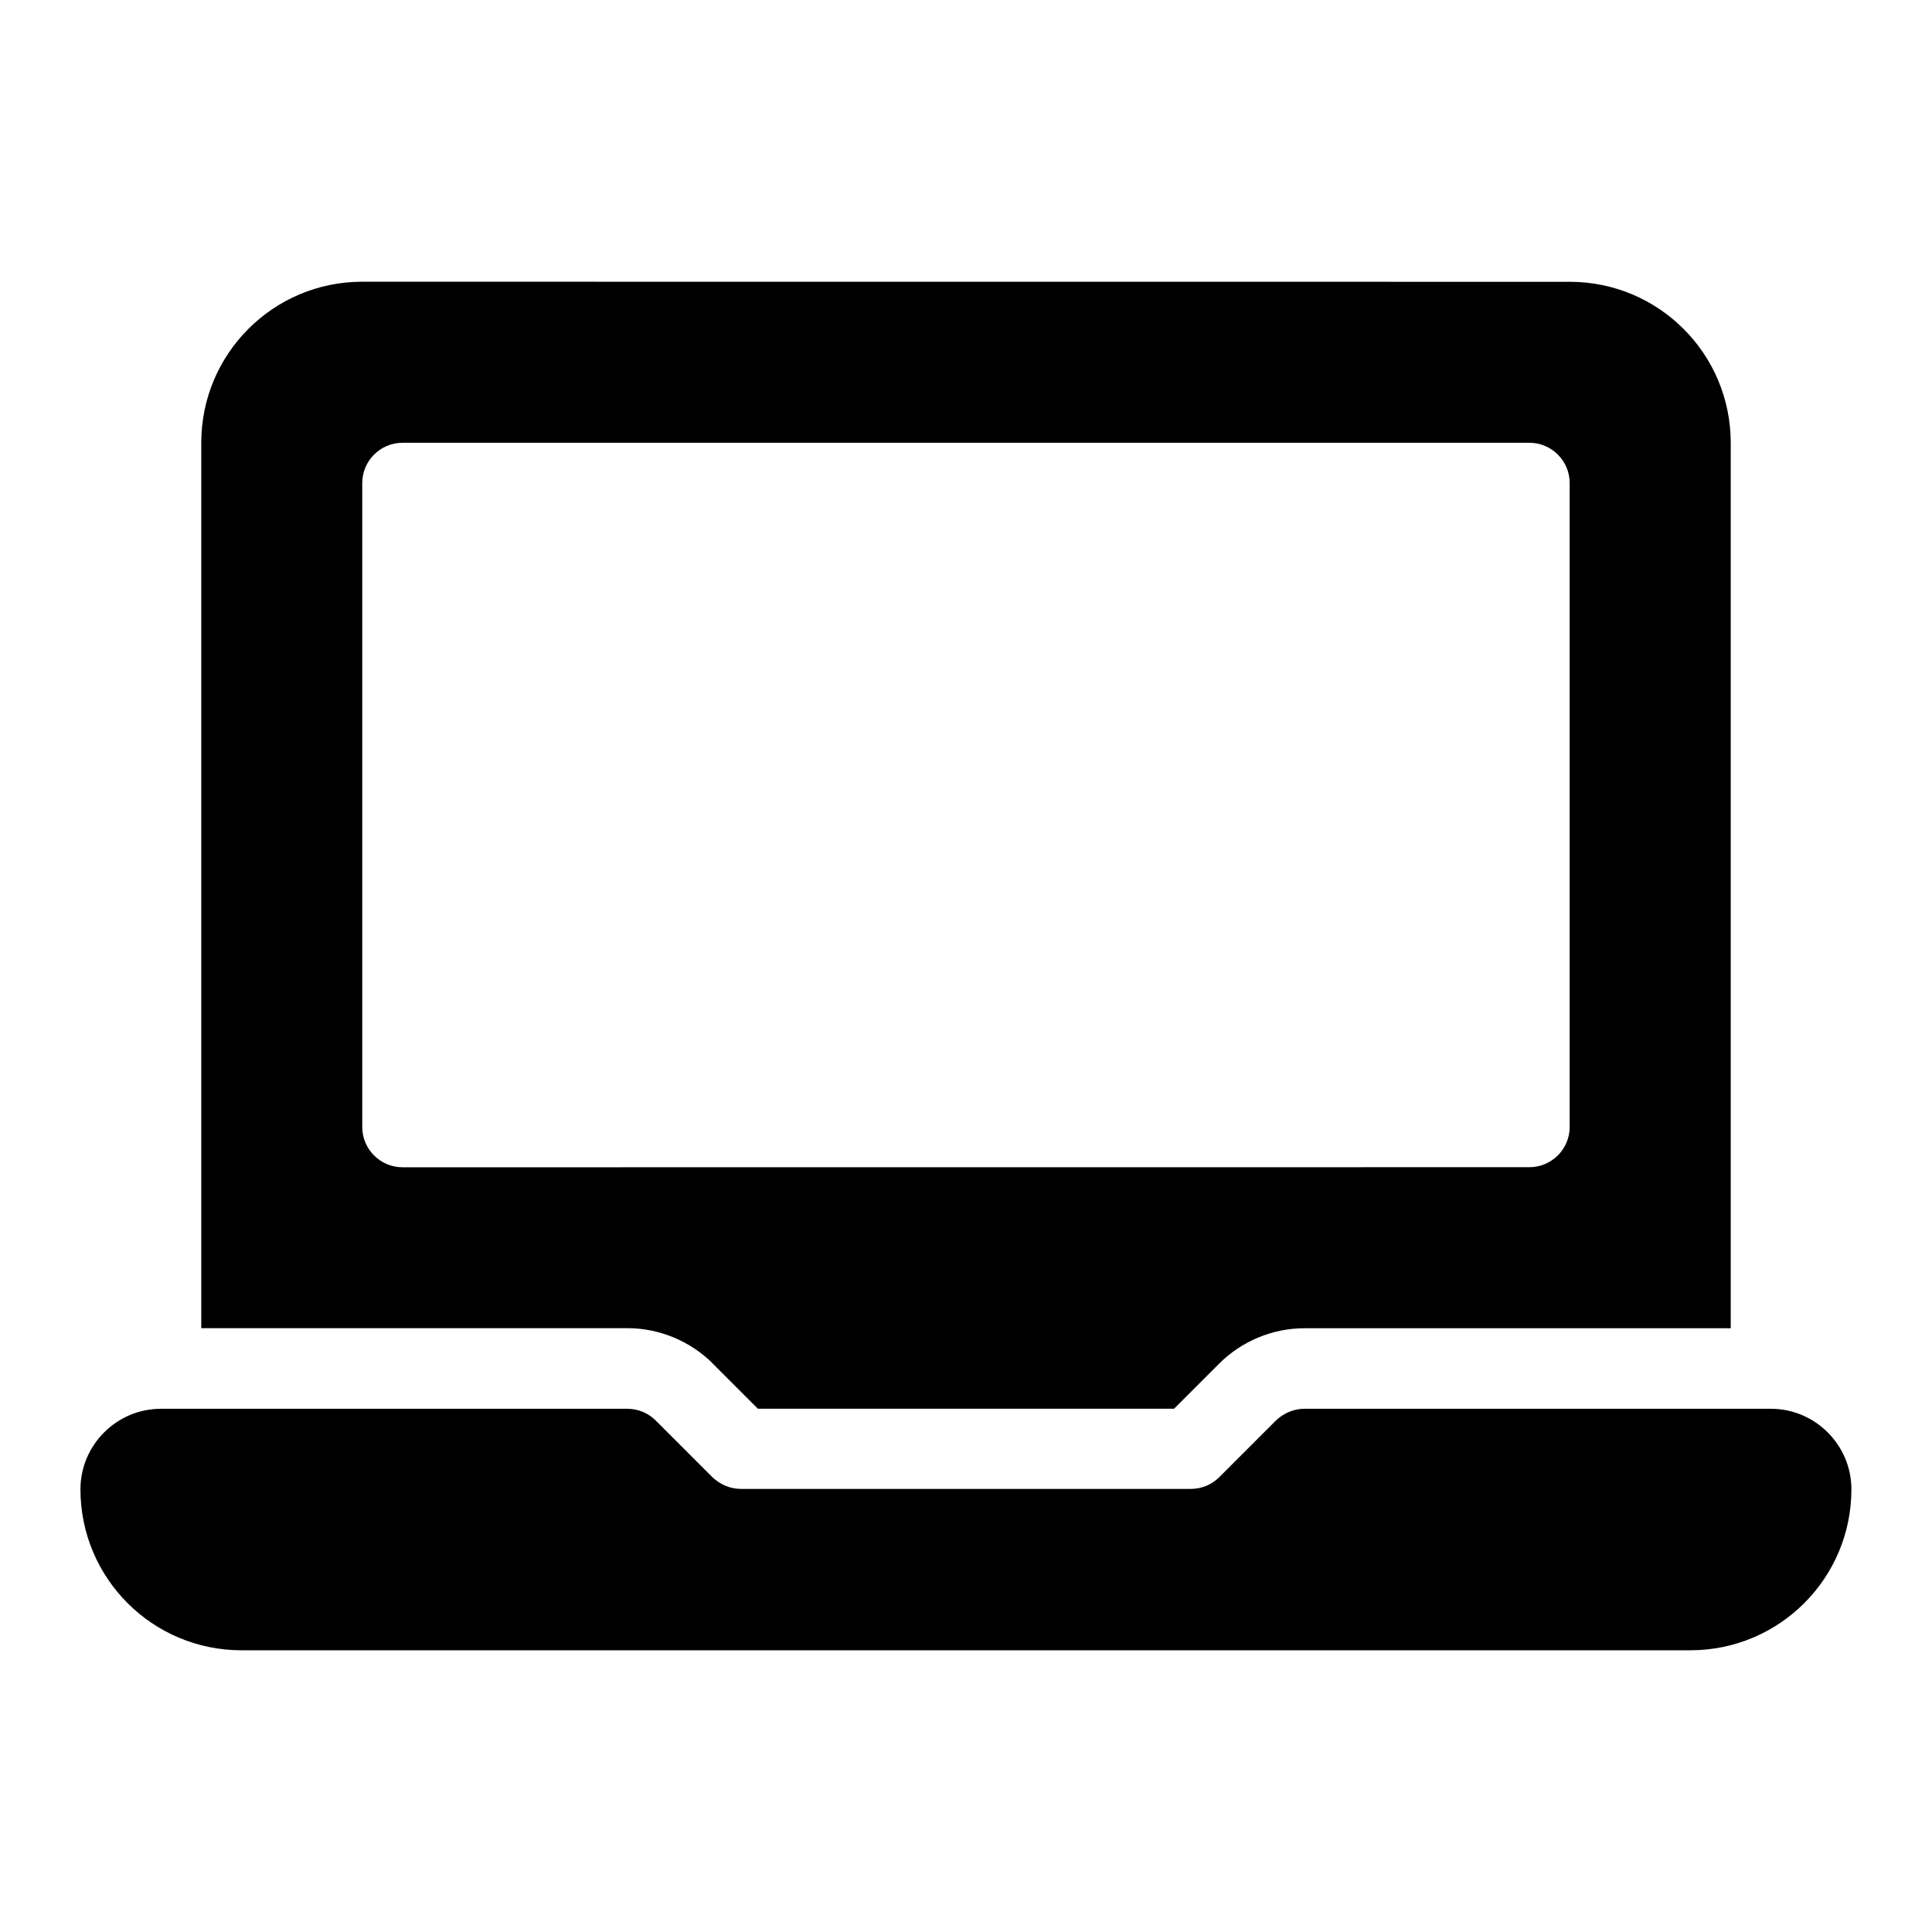 <?xml version="1.0" encoding="UTF-8"?> <svg xmlns="http://www.w3.org/2000/svg" width="100pt" height="100pt" version="1.1" viewBox="0 0 100 100"><path d="m91.668 72.918h-24.145c-0.562 0-1.082 0.23-1.48 0.605l-2.938 2.938c-0.395 0.395-0.918 0.605-1.48 0.605h-23.27c-0.562 0-1.082-0.23-1.48-0.605l-2.938-2.938c-0.395-0.395-0.918-0.605-1.48-0.605h-24.125c-2.293 0-4.168 1.875-4.168 4.168 0 4.606 3.731 8.332 8.332 8.332h75c4.606 0 8.332-3.731 8.332-8.332 0-2.293-1.875-4.168-4.168-4.168z"></path><path d="m36.895 70.582 2.332 2.332h21.543l2.332-2.332c1.168-1.168 2.769-1.832 4.418-1.832h22.062v-45.832c0-4.606-3.731-8.332-8.332-8.332l-62.5-0.004c-4.606 0-8.332 3.731-8.332 8.332v45.832h22.062c1.645 0 3.25 0.668 4.418 1.832zm-18.145-12.25v-33.332c0-1.145 0.938-2.082 2.082-2.082h58.332c1.145 0 2.082 0.938 2.082 2.082v33.332c0 1.145-0.938 2.082-2.082 2.082l-58.332 0.004c-1.145 0-2.082-0.938-2.082-2.082z"></path></svg> 